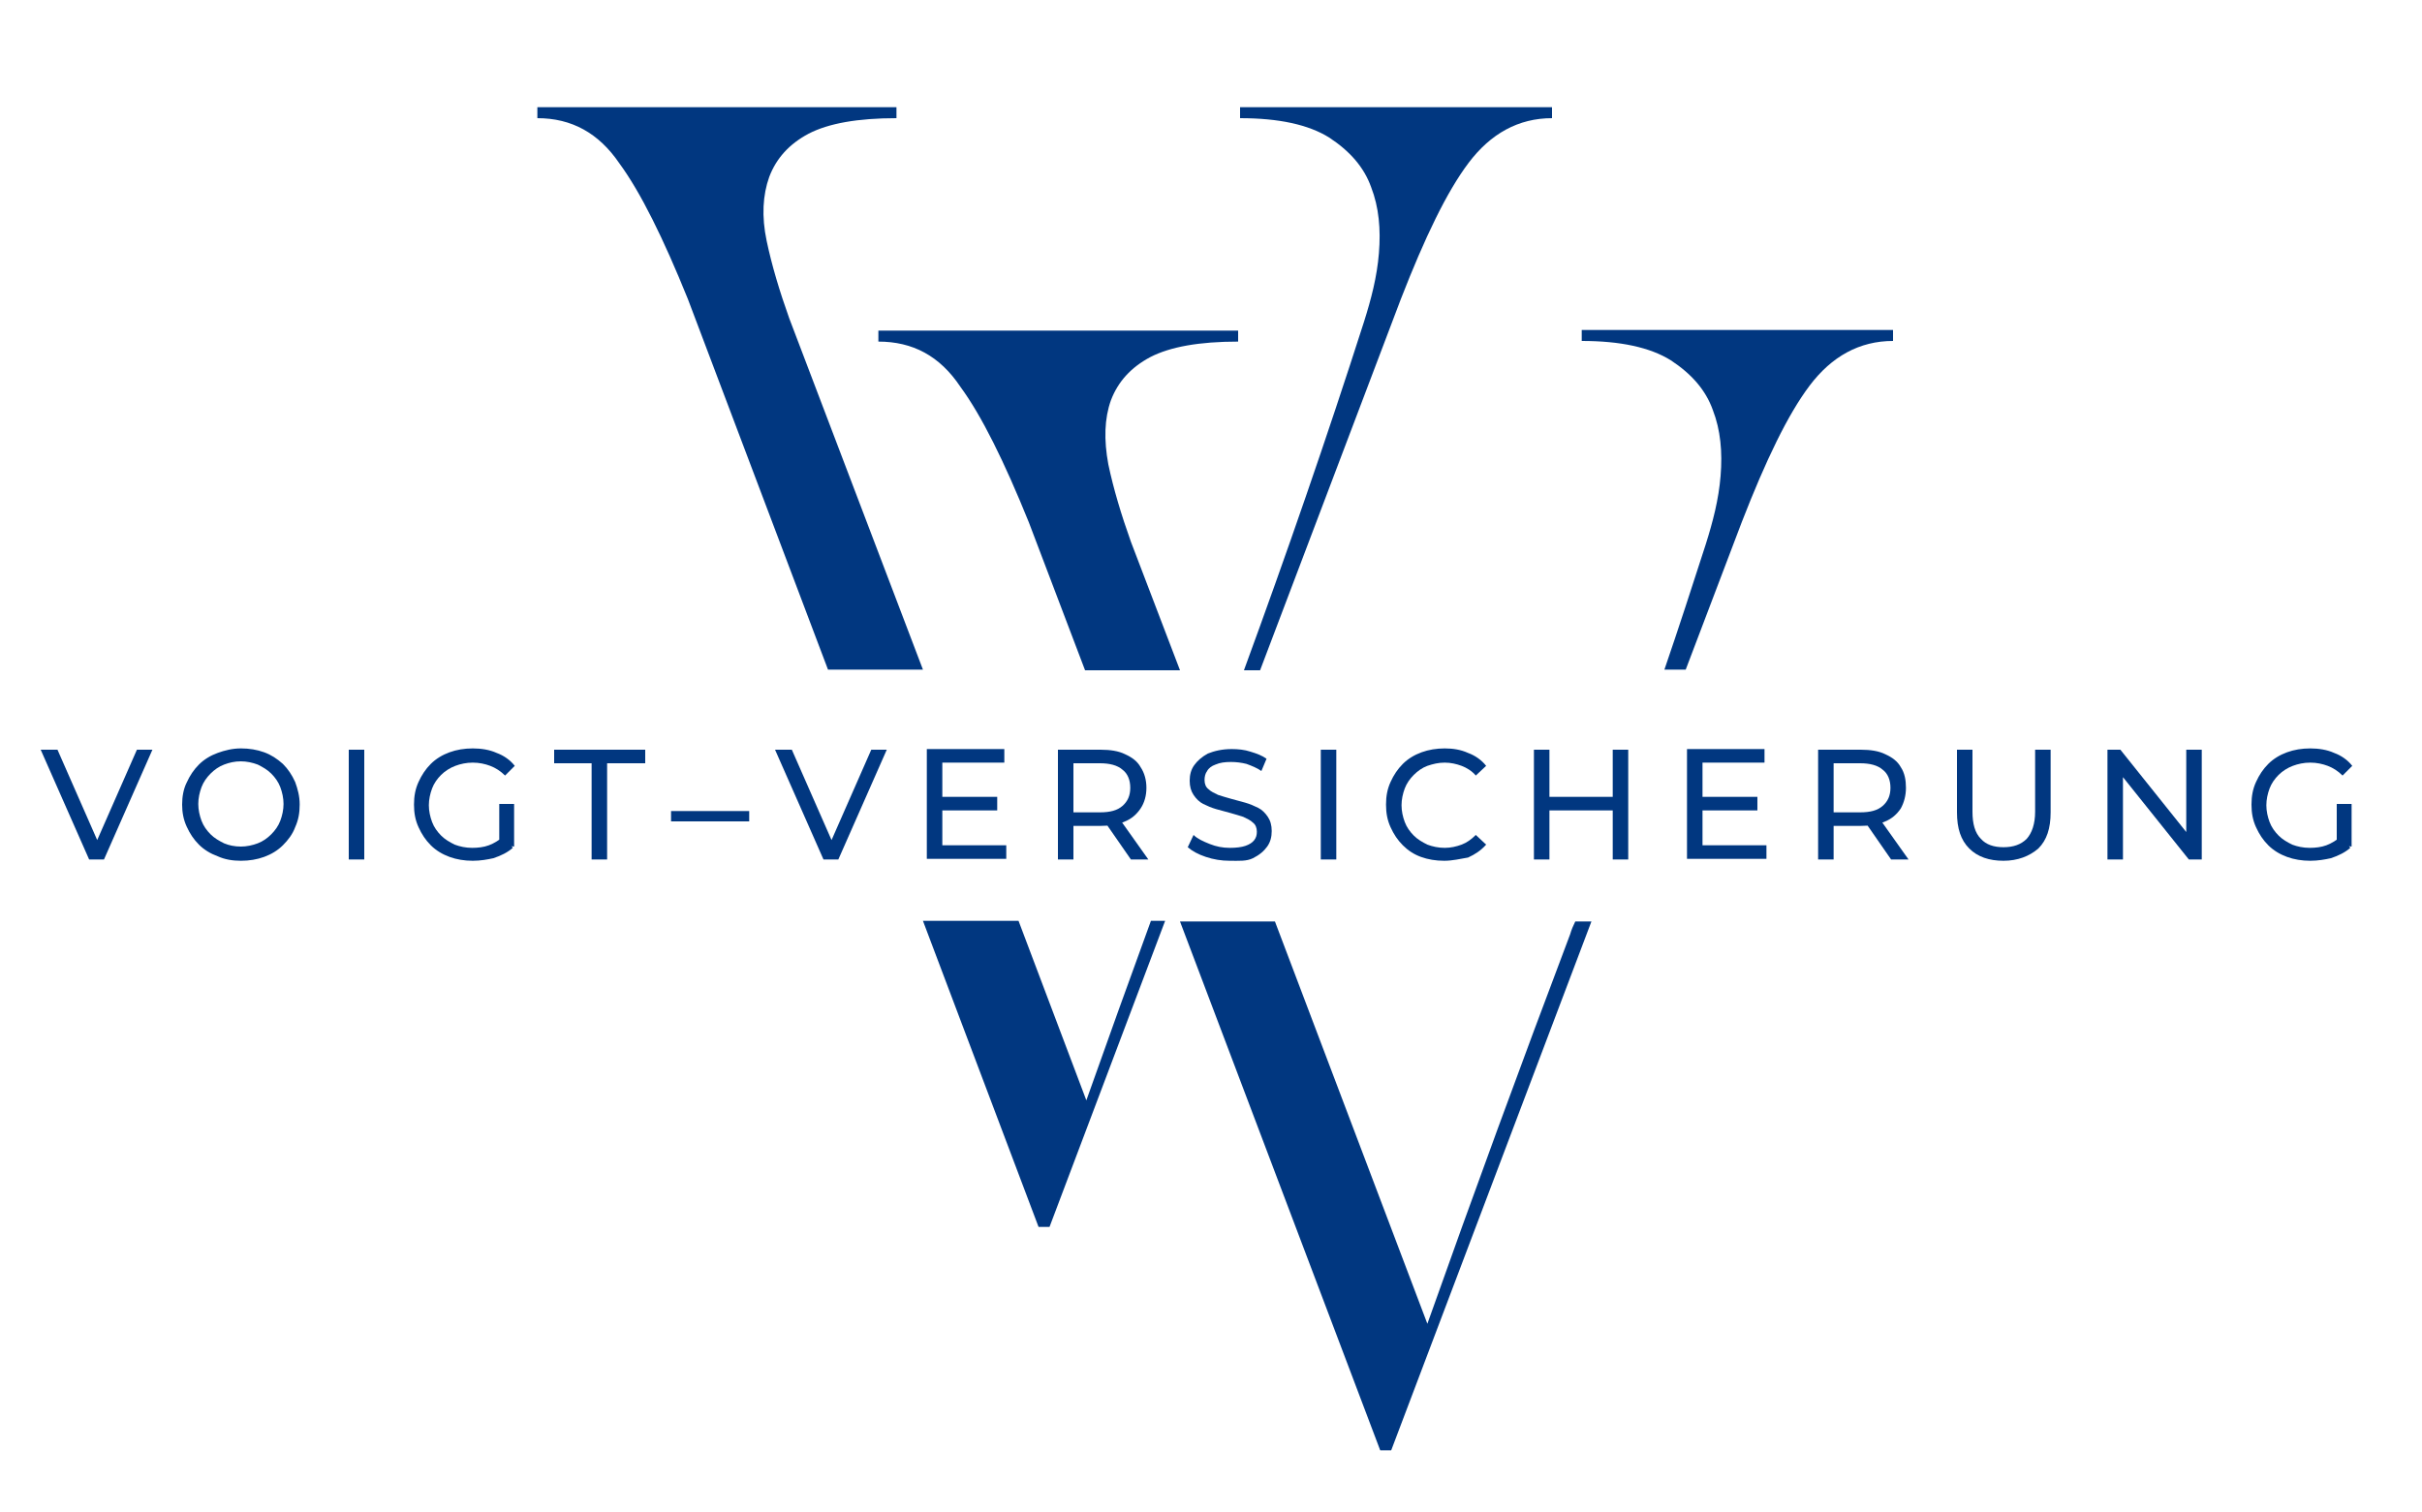<?xml version="1.0" encoding="UTF-8"?> <!-- Generator: Adobe Illustrator 28.1.0, SVG Export Plug-In . SVG Version: 6.00 Build 0) --> <svg xmlns="http://www.w3.org/2000/svg" xmlns:xlink="http://www.w3.org/1999/xlink" version="1.1" id="Ebene_1" x="0px" y="0px" viewBox="0 0 375 234.1" style="enable-background:new 0 0 375 234.1;" xml:space="preserve"> <style type="text/css"> .st0{fill:none;} .st1{fill:#013780;} .st2{enable-background:new ;} </style> <g> <path class="st0" d="M164.3,168.4c3.3-9.3,6.6-18.6,10-27.8h-20.5L164.3,168.4z"></path> <g> <path class="st0" d="M178.2,142.7h-20.5l10.5,27.8C171.5,161.1,174.8,151.9,178.2,142.7z"></path> <path class="st0" d="M243.1,144.7c0.3-0.7,0.5-1.3,0.7-2h-46.4L221,205C228.2,184.7,235.5,164.7,243.1,144.7z"></path> <path class="st1" d="M216.9,46.3c3.7-9.5,7.1-16.6,10.5-21.1s7.7-6.9,12.9-6.9v-1.7H192v1.7c6,0,10.6,1,13.8,3 c3.2,2.1,5.4,4.6,6.5,7.7c1.2,3.1,1.5,6.5,1.2,10.2s-1.2,7.1-2.3,10.6c-5.8,18.1-12,36-18.6,54h2.5L216.9,46.3z"></path> <path class="st1" d="M122.2,49.3c-1.5-4.2-2.7-8.2-3.5-12s-0.6-7.1,0.4-9.9c1.1-2.9,3.1-5.1,6.1-6.7c3.1-1.6,7.6-2.4,13.6-2.4 v-1.7H83.2v1.7c5.3,0,9.5,2.3,12.7,7c3.3,4.5,6.8,11.6,10.6,21l21.7,57.4h14.7L122.2,49.3z"></path> <path class="st1" d="M168.2,170.4l-10.5-27.8h-14.8l17.9,47.4h1.7l17.9-47.4h-2.2C174.8,151.9,171.5,161.1,168.2,170.4z"></path> <g> <path class="st0" d="M243.1,144.7c0.3-0.7,0.5-1.3,0.7-2h-46.4L221,205C228.2,184.7,235.5,164.7,243.1,144.7z"></path> <path class="st1" d="M175.1,83.9c-1.5-4.2-2.7-8.2-3.5-12c-0.7-3.8-0.6-7.1,0.4-9.9c1.1-2.9,3.1-5.1,6.1-6.7 c3.1-1.6,7.6-2.4,13.6-2.4v-1.7H136v1.7c5.3,0,9.5,2.2,12.7,7c3.3,4.5,6.8,11.6,10.6,21l8.7,22.9h14.7L175.1,83.9z"></path> <path class="st1" d="M243.1,144.7c-7.6,20.1-14.9,40-22.1,60.3l-23.6-62.3h-14.7l31,81.9h1.7l31-81.9h-2.5 C243.6,143.3,243.3,144,243.1,144.7z"></path> <path class="st1" d="M269.7,80.8c3.7-9.5,7.1-16.6,10.5-21.1s7.7-6.9,12.9-6.9v-1.7h-48.2v1.7c6,0,10.6,1,13.8,3 c3.2,2.1,5.4,4.6,6.5,7.7c1.2,3.1,1.5,6.5,1.2,10.2c-0.3,3.7-1.2,7.1-2.3,10.6c-2.1,6.5-4.2,13-6.4,19.4h3.3L269.7,80.8z"></path> </g> </g> <g class="st2"> <path class="st1" d="M13.8,133.1l-7.5-17h2.6l6.9,15.7h-1.5l6.9-15.7h2.4l-7.5,17H13.8z"></path> <path class="st1" d="M37.3,133.3c-1.3,0-2.5-0.2-3.6-0.7c-1.1-0.4-2.1-1-2.9-1.8c-0.8-0.8-1.4-1.7-1.9-2.8 c-0.5-1.1-0.7-2.2-0.7-3.4s0.2-2.4,0.7-3.4c0.5-1.1,1.1-2,1.9-2.8c0.8-0.8,1.8-1.4,2.9-1.8c1.1-0.4,2.3-0.7,3.6-0.7 c1.3,0,2.5,0.2,3.6,0.6s2,1,2.9,1.8c0.8,0.8,1.4,1.7,1.9,2.8c0.4,1.1,0.7,2.2,0.7,3.5s-0.2,2.4-0.7,3.5c-0.4,1.1-1.1,2-1.9,2.8 c-0.8,0.8-1.8,1.4-2.9,1.8S38.6,133.3,37.3,133.3z M37.3,131.1c0.9,0,1.8-0.2,2.6-0.5c0.8-0.3,1.5-0.8,2.1-1.4 c0.6-0.6,1.1-1.3,1.4-2.1c0.3-0.8,0.5-1.7,0.5-2.6s-0.2-1.8-0.5-2.6c-0.3-0.8-0.8-1.5-1.4-2.1c-0.6-0.6-1.3-1-2.1-1.4 c-0.8-0.3-1.7-0.5-2.6-0.5c-1,0-1.8,0.2-2.6,0.5c-0.8,0.3-1.5,0.8-2.1,1.4c-0.6,0.6-1.1,1.3-1.4,2.1c-0.3,0.8-0.5,1.7-0.5,2.6 s0.2,1.8,0.5,2.6c0.3,0.8,0.8,1.5,1.4,2.1c0.6,0.6,1.3,1,2.1,1.4C35.4,130.9,36.3,131.1,37.3,131.1z"></path> <path class="st1" d="M54,133.1v-17h2.4v17H54z"></path> <path class="st1" d="M73.2,133.3c-1.3,0-2.5-0.2-3.6-0.6c-1.1-0.4-2.1-1-2.9-1.8c-0.8-0.8-1.4-1.7-1.9-2.8 c-0.5-1.1-0.7-2.2-0.7-3.5s0.2-2.4,0.7-3.5c0.5-1.1,1.1-2,1.9-2.8c0.8-0.8,1.8-1.4,2.9-1.8c1.1-0.4,2.3-0.6,3.6-0.6 c1.3,0,2.6,0.2,3.7,0.7c1.1,0.4,2.1,1.1,2.8,2l-1.5,1.5c-0.7-0.7-1.5-1.2-2.3-1.5c-0.8-0.3-1.7-0.5-2.7-0.5c-1,0-1.9,0.2-2.7,0.5 c-0.8,0.3-1.6,0.8-2.2,1.4c-0.6,0.6-1.1,1.3-1.4,2.1c-0.3,0.8-0.5,1.7-0.5,2.6c0,0.9,0.2,1.8,0.5,2.6c0.3,0.8,0.8,1.5,1.4,2.1 c0.6,0.6,1.3,1,2.1,1.4c0.8,0.3,1.7,0.5,2.7,0.5c0.9,0,1.8-0.1,2.6-0.4c0.8-0.3,1.6-0.8,2.3-1.4l1.4,1.8c-0.8,0.7-1.8,1.2-3,1.6 C75.5,133.1,74.4,133.3,73.2,133.3z M77.3,130.8v-6.3h2.3v6.6L77.3,130.8z"></path> <path class="st1" d="M91.6,133.1v-14.9h-5.8v-2.1h14.1v2.1H94v14.9H91.6z"></path> <path class="st1" d="M103.9,127.2v-1.6h12.1v1.6H103.9z"></path> <path class="st1" d="M127.5,133.1l-7.5-17h2.6l6.9,15.7H128l6.9-15.7h2.4l-7.5,17H127.5z"></path> <path class="st1" d="M145.9,130.9h9.9v2.1h-12.3v-17h12v2.1h-9.6V130.9z M145.7,123.4h8.7v2.1h-8.7V123.4z"></path> <path class="st1" d="M163.8,133.1v-17h6.6c1.5,0,2.8,0.2,3.8,0.7c1.1,0.5,1.9,1.1,2.4,2c0.6,0.9,0.9,2,0.9,3.2s-0.3,2.3-0.9,3.2 c-0.6,0.9-1.4,1.6-2.4,2c-1.1,0.5-2.3,0.7-3.8,0.7h-5.3l1.1-1.1v6.3H163.8z M166.2,127l-1.1-1.2h5.2c1.6,0,2.7-0.3,3.5-1 c0.8-0.7,1.2-1.6,1.2-2.8c0-1.2-0.4-2.2-1.2-2.8c-0.8-0.7-2-1-3.5-1h-5.2l1.1-1.2V127z M175.1,133.1l-4.3-6.2h2.6l4.4,6.2H175.1z"></path> <path class="st1" d="M190.4,133.3c-1.3,0-2.5-0.2-3.7-0.6c-1.2-0.4-2.1-0.9-2.8-1.5l0.9-1.9c0.6,0.6,1.5,1,2.5,1.4 c1,0.4,2,0.6,3.1,0.6c1,0,1.8-0.1,2.4-0.3c0.6-0.2,1.1-0.5,1.4-0.9c0.3-0.4,0.4-0.8,0.4-1.3c0-0.6-0.2-1.1-0.6-1.4 c-0.4-0.4-0.9-0.6-1.5-0.9c-0.6-0.2-1.3-0.4-2-0.6c-0.7-0.2-1.5-0.4-2.2-0.6c-0.7-0.2-1.4-0.5-2-0.8s-1.1-0.8-1.5-1.4 c-0.4-0.6-0.6-1.3-0.6-2.2c0-0.9,0.2-1.7,0.7-2.4c0.5-0.7,1.2-1.3,2.1-1.8c1-0.4,2.2-0.7,3.7-0.7c1,0,2,0.1,2.9,0.4 c1,0.3,1.8,0.6,2.5,1.1l-0.8,1.9c-0.7-0.5-1.5-0.8-2.3-1.1c-0.8-0.2-1.6-0.3-2.4-0.3c-1,0-1.7,0.1-2.4,0.4c-0.6,0.2-1.1,0.6-1.3,1 c-0.3,0.4-0.4,0.9-0.4,1.4c0,0.6,0.2,1.1,0.6,1.4c0.4,0.4,0.9,0.6,1.5,0.9c0.6,0.2,1.3,0.4,2,0.6s1.5,0.4,2.2,0.6 c0.7,0.2,1.4,0.5,2,0.8c0.6,0.3,1.1,0.8,1.5,1.4c0.4,0.6,0.6,1.3,0.6,2.2c0,0.9-0.2,1.7-0.7,2.4c-0.5,0.7-1.2,1.3-2.2,1.8 S191.8,133.3,190.4,133.3z"></path> <path class="st1" d="M204.5,133.1v-17h2.4v17H204.5z"></path> <path class="st1" d="M223.6,133.3c-1.3,0-2.5-0.2-3.6-0.6s-2-1-2.8-1.8c-0.8-0.8-1.4-1.7-1.9-2.8c-0.5-1.1-0.7-2.2-0.7-3.5 s0.2-2.4,0.7-3.5c0.5-1.1,1.1-2,1.9-2.8s1.8-1.4,2.9-1.8s2.3-0.6,3.6-0.6c1.3,0,2.5,0.2,3.6,0.7c1.1,0.4,2.1,1.1,2.8,2l-1.6,1.5 c-0.6-0.7-1.4-1.2-2.2-1.5c-0.8-0.3-1.7-0.5-2.6-0.5c-1,0-1.8,0.2-2.7,0.5c-0.8,0.3-1.5,0.8-2.1,1.4c-0.6,0.6-1.1,1.3-1.4,2.1 c-0.3,0.8-0.5,1.7-0.5,2.6s0.2,1.8,0.5,2.6c0.3,0.8,0.8,1.5,1.4,2.1c0.6,0.6,1.3,1,2.1,1.4c0.8,0.3,1.7,0.5,2.7,0.5 c0.9,0,1.8-0.2,2.6-0.5c0.8-0.3,1.5-0.8,2.2-1.5l1.6,1.5c-0.8,0.9-1.7,1.5-2.8,2C226.1,133,224.9,133.3,223.6,133.3z"></path> <path class="st1" d="M239.9,133.1h-2.4v-17h2.4V133.1z M249.9,125.5h-10.2v-2.1h10.2V125.5z M249.7,116.1h2.4v17h-2.4V116.1z"></path> <path class="st1" d="M263.6,130.9h9.9v2.1h-12.3v-17h12v2.1h-9.6V130.9z M263.4,123.4h8.7v2.1h-8.7V123.4z"></path> <path class="st1" d="M281.5,133.1v-17h6.6c1.5,0,2.8,0.2,3.8,0.7c1.1,0.5,1.9,1.1,2.4,2c0.6,0.9,0.8,2,0.8,3.2s-0.3,2.3-0.8,3.2 c-0.6,0.9-1.4,1.6-2.4,2c-1.1,0.5-2.3,0.7-3.8,0.7h-5.3l1.1-1.1v6.3H281.5z M283.9,127l-1.1-1.2h5.2c1.6,0,2.7-0.3,3.5-1 c0.8-0.7,1.2-1.6,1.2-2.8c0-1.2-0.4-2.2-1.2-2.8c-0.8-0.7-2-1-3.5-1h-5.2l1.1-1.2V127z M292.8,133.1l-4.3-6.2h2.6l4.4,6.2H292.8z"></path> <path class="st1" d="M310.2,133.3c-2.2,0-4-0.6-5.3-1.9c-1.3-1.3-1.9-3.1-1.9-5.6v-9.7h2.4v9.6c0,1.9,0.4,3.3,1.3,4.2 c0.8,0.9,2,1.3,3.5,1.3c1.5,0,2.7-0.4,3.6-1.3c0.8-0.9,1.3-2.3,1.3-4.2v-9.6h2.4v9.7c0,2.5-0.6,4.3-1.9,5.6 C314.2,132.6,312.4,133.3,310.2,133.3z"></path> <path class="st1" d="M326.3,133.1v-17h2l11.2,14h-1v-14h2.4v17h-2l-11.2-14h1v14H326.3z"></path> <path class="st1" d="M357.7,133.3c-1.3,0-2.5-0.2-3.6-0.6c-1.1-0.4-2.1-1-2.9-1.8s-1.4-1.7-1.9-2.8c-0.5-1.1-0.7-2.2-0.7-3.5 s0.2-2.4,0.7-3.5c0.5-1.1,1.1-2,1.9-2.8s1.8-1.4,2.9-1.8c1.1-0.4,2.3-0.6,3.6-0.6c1.3,0,2.6,0.2,3.7,0.7c1.1,0.4,2.1,1.1,2.8,2 l-1.5,1.5c-0.7-0.7-1.5-1.2-2.3-1.5s-1.7-0.5-2.7-0.5c-1,0-1.9,0.2-2.7,0.5c-0.8,0.3-1.6,0.8-2.2,1.4s-1.1,1.3-1.4,2.1 c-0.3,0.8-0.5,1.7-0.5,2.6c0,0.9,0.2,1.8,0.5,2.6c0.3,0.8,0.8,1.5,1.4,2.1c0.6,0.6,1.3,1,2.1,1.4c0.8,0.3,1.7,0.5,2.7,0.5 c0.9,0,1.8-0.1,2.6-0.4c0.8-0.3,1.6-0.8,2.3-1.4l1.4,1.8c-0.8,0.7-1.8,1.2-3,1.6C360,133.1,358.9,133.3,357.7,133.3z M361.8,130.8 v-6.3h2.3v6.6L361.8,130.8z"></path> </g> </g> </svg> 